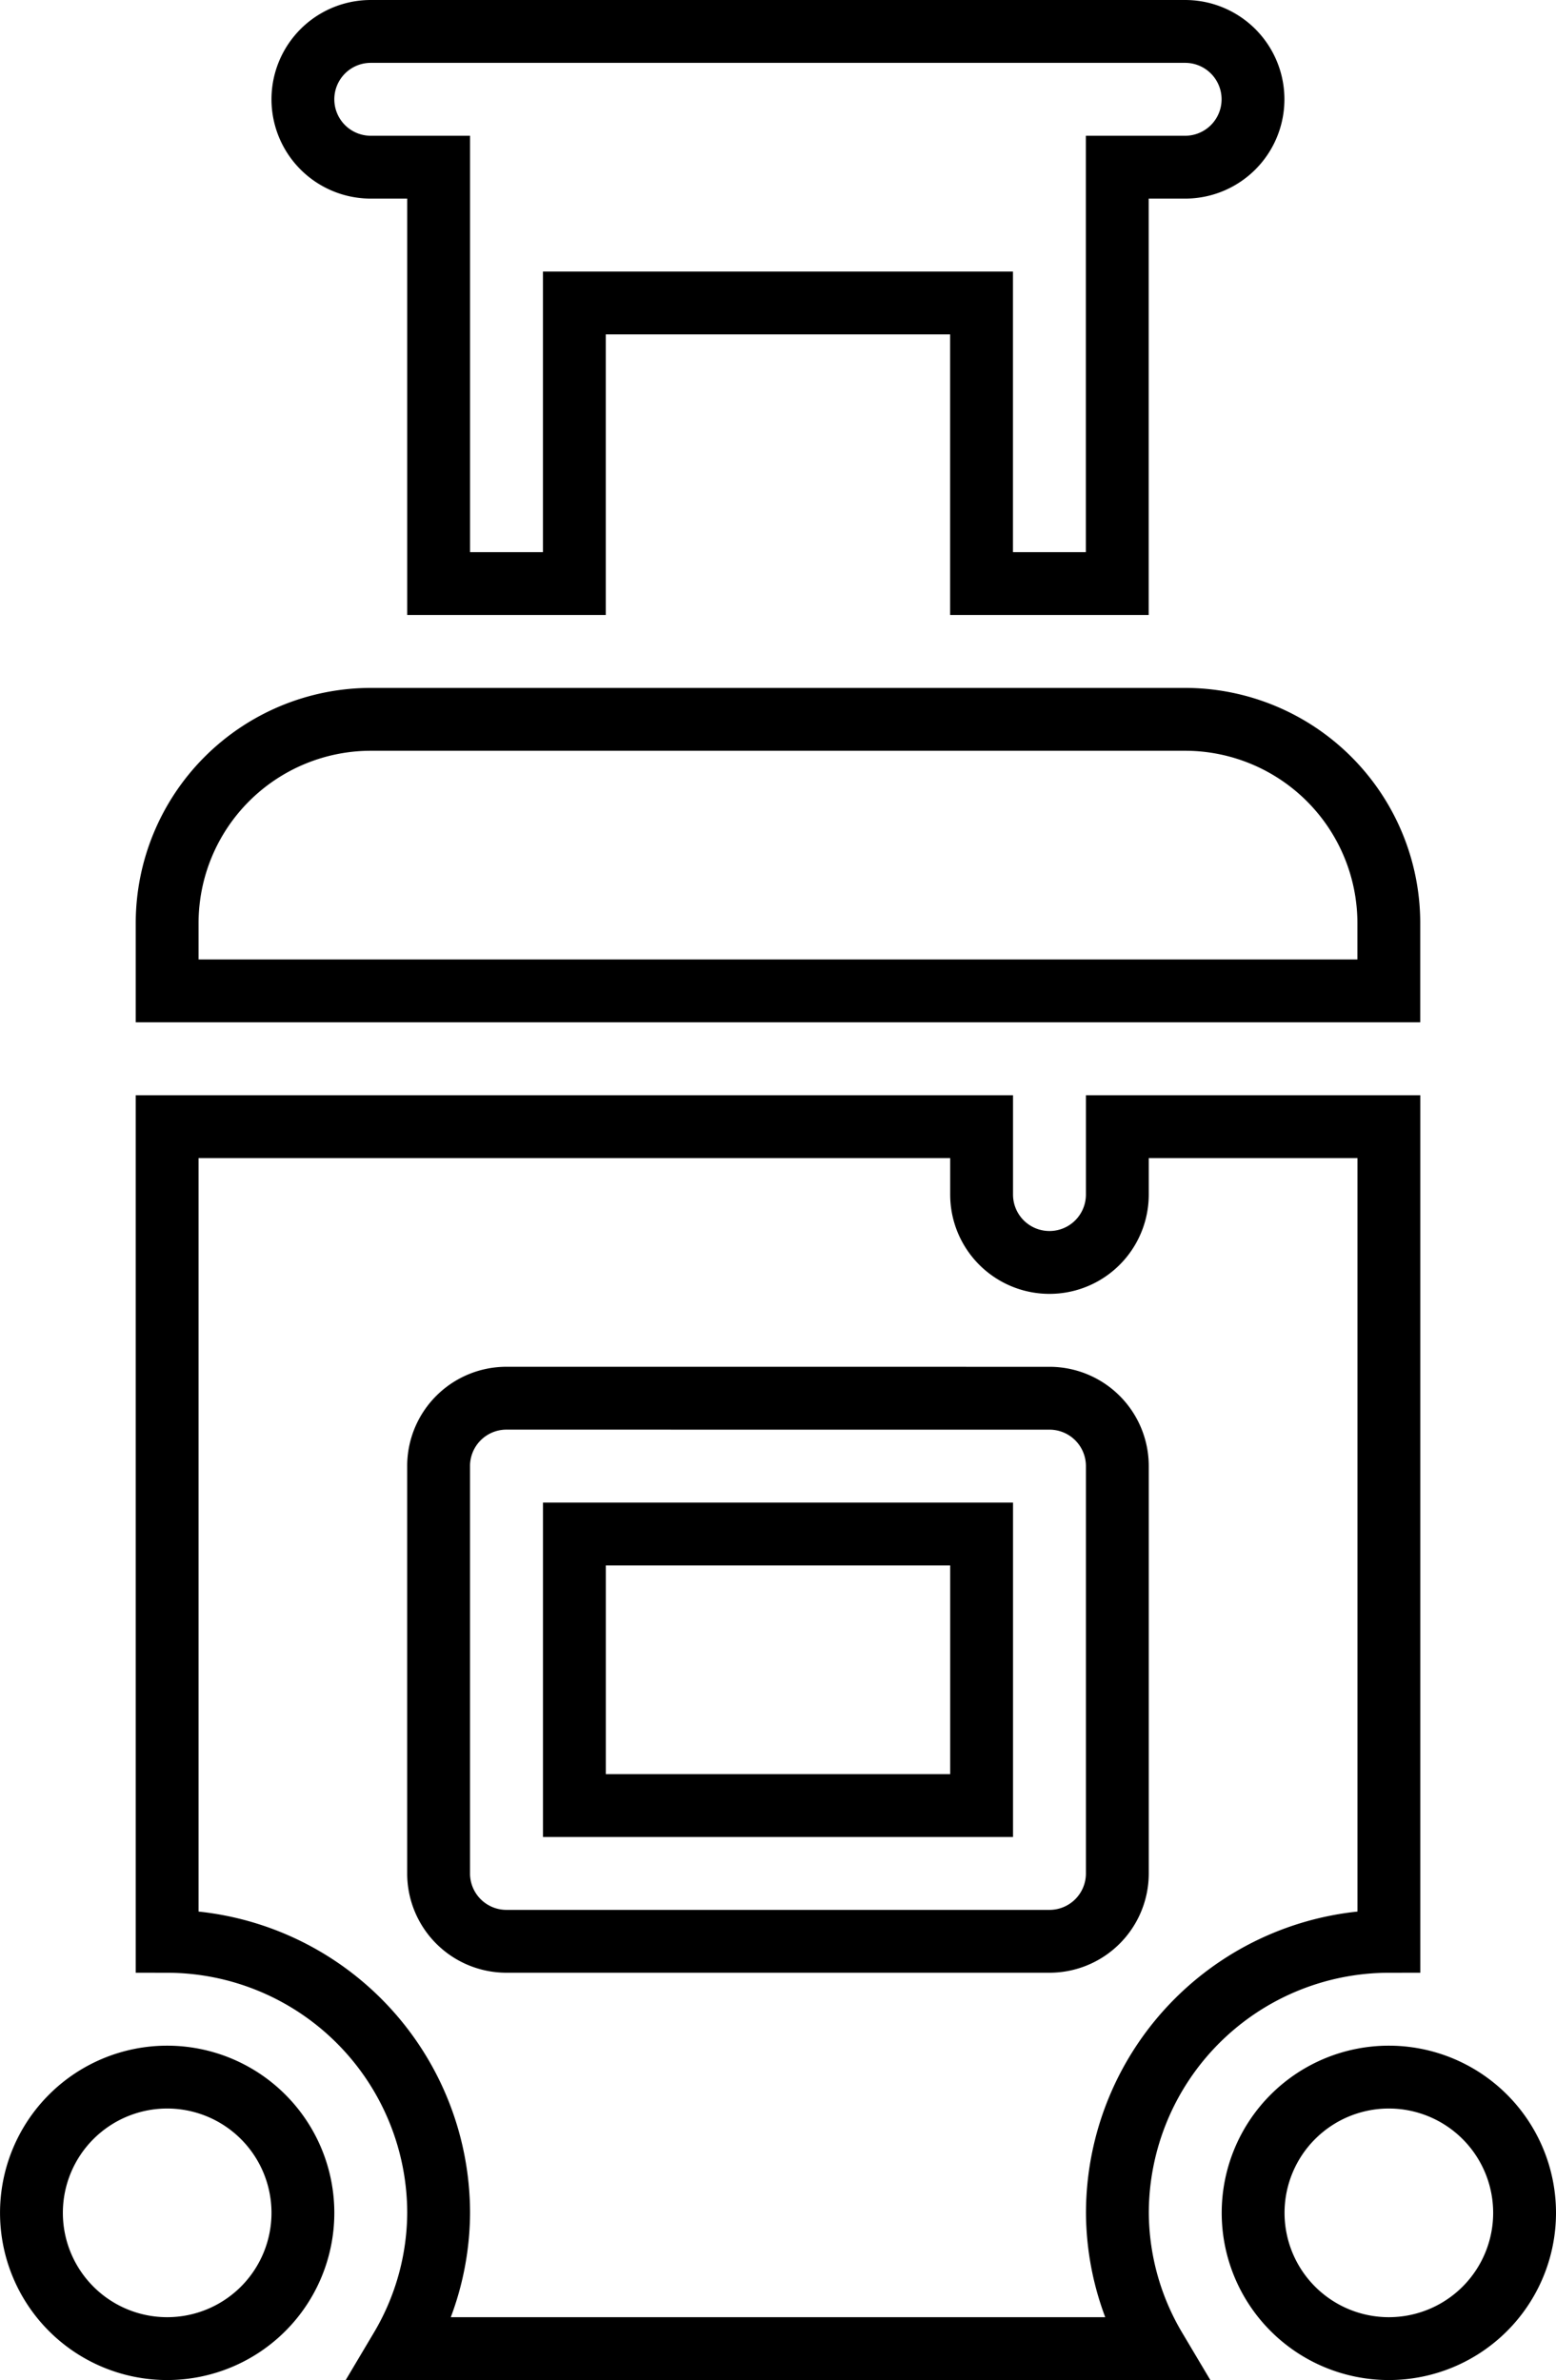 <svg xmlns="http://www.w3.org/2000/svg" width="49.525" height="75.736" viewBox="0 0 49.525 75.736"><g id="_027-luggage" data-name="027-luggage" transform="translate(1 1)"><path id="Path_5" data-name="Path 5" d="M8.641,456.32A4.32,4.32,0,1,1,4.32,452,4.32,4.32,0,0,1,8.641,456.32Zm0,0" transform="translate(0 -386.905)" fill="none" stroke="#000" stroke-width="2"></path><path id="Path_6" data-name="Path 6" d="M278.641,456.32a4.32,4.32,0,1,1-4.32-4.32A4.32,4.32,0,0,1,278.641,456.32Zm0,0" transform="translate(-231.116 -386.905)" fill="none" stroke="#000" stroke-width="2"></path><path id="Path_7" data-name="Path 7" d="M62.4,152H36.481A6.488,6.488,0,0,0,30,158.481v2.16H68.884v-2.16A6.488,6.488,0,0,0,62.4,152Zm0,0" transform="translate(-25.68 -130.11)" fill="none" stroke="#000" stroke-width="2"></path><path id="Path_8" data-name="Path 8" d="M120,332h12.961v8.641H120Zm0,0" transform="translate(-102.718 -284.187)" fill="none" stroke="#000" stroke-width="2"></path><path id="Path_9" data-name="Path 9" d="M30,242v25.923a8.65,8.65,0,0,1,8.641,8.641,8.54,8.54,0,0,1-1.2,4.32H61.445a8.54,8.54,0,0,1-1.2-4.32,8.65,8.65,0,0,1,8.641-8.641V242H60.243v2.16a2.16,2.16,0,0,1-4.32,0V242Zm28.083,8.641a2.159,2.159,0,0,1,2.16,2.16v12.961a2.159,2.159,0,0,1-2.16,2.16H40.8a2.159,2.159,0,0,1-2.16-2.16V252.8a2.159,2.159,0,0,1,2.16-2.16Zm0,0" transform="translate(-25.68 -207.148)" fill="none" stroke="#000" stroke-width="2"></path><path id="Path_10" data-name="Path 10" d="M88.083,0H62.16a2.16,2.16,0,0,0,0,4.32h2.16V17.57h4.32V8.641H81.6V17.57h4.32V4.32h2.16a2.16,2.16,0,0,0,0-4.32Zm0,0" transform="translate(-51.359)" fill="none" stroke="#000" stroke-width="2"></path></g></svg>